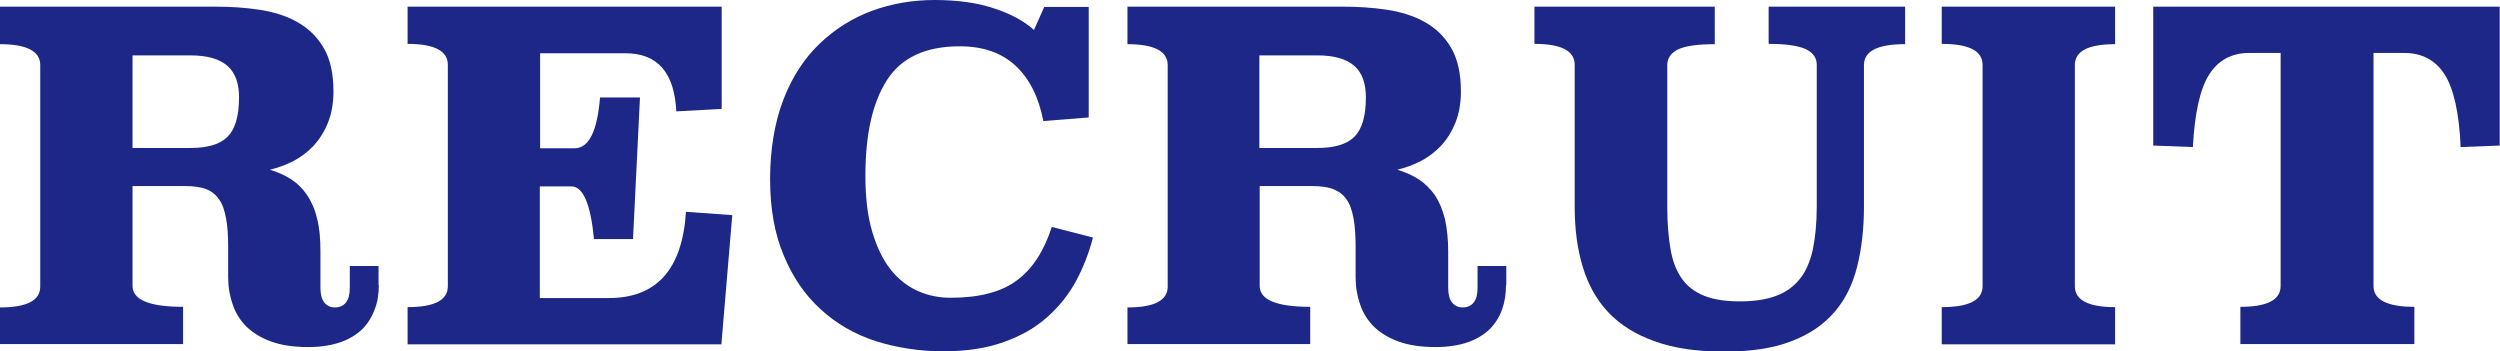 <?xml version="1.0" encoding="UTF-8"?><svg xmlns="http://www.w3.org/2000/svg" viewBox="0 0 82.62 11.61"><defs><style>.d{fill:#1c2788;}</style></defs><g id="a"/><g id="b"><g id="c"><g><path class="d" d="M12.52,9.42c0,.29-.04,.56-.14,.81-.09,.25-.23,.47-.41,.65-.19,.18-.43,.33-.72,.43s-.65,.16-1.06,.16c-.48,0-.89-.06-1.22-.18-.34-.12-.61-.29-.82-.49-.21-.21-.37-.46-.46-.74-.1-.28-.15-.58-.15-.9v-.98c0-.39-.02-.71-.07-.97-.05-.26-.12-.47-.23-.62-.11-.16-.25-.27-.43-.34-.18-.07-.41-.1-.69-.1h-1.74v3.3c0,.46,.56,.69,1.67,.69v1.23H0v-1.21c.89,0,1.33-.23,1.33-.69V2.15c0-.46-.45-.69-1.33-.69V.22H7.12c.49,0,.97,.03,1.44,.1,.47,.07,.89,.2,1.25,.4,.36,.2,.66,.48,.88,.85,.22,.37,.33,.85,.33,1.45,0,.39-.06,.73-.18,1.03s-.28,.55-.47,.76c-.2,.21-.42,.38-.67,.51-.25,.13-.51,.22-.78,.29,.27,.08,.51,.19,.71,.32s.38,.31,.52,.52,.26,.47,.33,.78c.08,.31,.11,.67,.11,1.08v1.2c0,.22,.04,.38,.13,.49s.21,.16,.35,.16c.15,0,.27-.05,.36-.16s.13-.27,.13-.49v-.72h.95v.64ZM4.38,1.83v3.06h1.92c.56,0,.97-.12,1.22-.37,.25-.25,.38-.68,.38-1.3,0-.46-.12-.81-.38-1.04s-.66-.35-1.23-.35h-1.92Z"/><path class="d" d="M23.85,3.6l-1.5,.08c-.06-1.28-.62-1.92-1.68-1.92h-2.82v3.14h1.14c.47,0,.75-.56,.84-1.68h1.32l-.23,4.68h-1.29c-.11-1.16-.36-1.74-.75-1.74h-1.04v3.69h2.28c1.58,0,2.43-.95,2.55-2.85l1.53,.11-.36,4.27H13.47v-1.23c.89,0,1.33-.23,1.33-.69V2.14c0-.46-.45-.69-1.33-.69V.22h10.38V3.6Z"/><path class="d" d="M36,3.88l-1.52,.12c-.15-.78-.45-1.39-.91-1.82-.46-.43-1.07-.65-1.85-.65-1.13,0-1.93,.37-2.41,1.12s-.71,1.8-.71,3.16c0,.71,.07,1.32,.22,1.83s.35,.93,.6,1.25,.56,.57,.9,.72c.35,.16,.71,.23,1.1,.23,.94,0,1.67-.19,2.18-.57,.52-.38,.9-.97,1.16-1.77l1.36,.35c-.13,.5-.31,.97-.55,1.42-.24,.45-.56,.85-.95,1.2-.39,.35-.87,.63-1.44,.83-.57,.21-1.25,.31-2.02,.31s-1.53-.12-2.23-.34c-.7-.23-1.3-.58-1.81-1.05-.52-.47-.92-1.06-1.22-1.78-.3-.71-.45-1.55-.45-2.52s.15-1.88,.44-2.63,.69-1.36,1.19-1.84,1.08-.85,1.73-1.09c.65-.24,1.35-.36,2.08-.36s1.42,.09,1.97,.28c.55,.18,.99,.42,1.31,.71l.34-.76h1.47V3.88Z"/><path class="d" d="M49.77,9.42c0,.29-.04,.56-.13,.81-.09,.25-.23,.47-.41,.65-.19,.18-.43,.33-.72,.43s-.65,.16-1.06,.16c-.48,0-.89-.06-1.22-.18-.34-.12-.61-.29-.82-.49-.21-.21-.37-.46-.46-.74-.1-.28-.15-.58-.15-.9v-.98c0-.39-.02-.71-.07-.97s-.12-.47-.23-.62c-.11-.16-.26-.27-.44-.34-.18-.07-.41-.1-.69-.1h-1.74v3.3c0,.46,.56,.69,1.67,.69v1.23h-6.04v-1.21c.89,0,1.33-.23,1.33-.69V2.15c0-.46-.45-.69-1.33-.69V.22h7.12c.49,0,.97,.03,1.44,.1,.47,.07,.89,.2,1.25,.4,.37,.2,.66,.48,.88,.85,.22,.37,.33,.85,.33,1.45,0,.39-.06,.73-.18,1.03s-.28,.55-.47,.76c-.2,.21-.42,.38-.67,.51-.25,.13-.51,.22-.78,.29,.27,.08,.51,.19,.71,.32s.38,.31,.53,.52c.14,.21,.25,.47,.33,.78,.07,.31,.11,.67,.11,1.08v1.2c0,.22,.04,.38,.13,.49s.21,.16,.35,.16c.15,0,.27-.05,.36-.16s.13-.27,.13-.49v-.72h.95v.64ZM41.62,1.83v3.06h1.92c.56,0,.97-.12,1.22-.37,.25-.25,.38-.68,.38-1.3,0-.46-.12-.81-.38-1.04s-.66-.35-1.23-.35h-1.92Z"/><path class="d" d="M62.95,1.46c-.9,0-1.35,.23-1.35,.69V6.83c0,.74-.08,1.41-.23,2-.15,.59-.4,1.09-.76,1.5-.36,.41-.83,.73-1.42,.95-.59,.23-1.33,.34-2.21,.34s-1.67-.11-2.29-.34c-.63-.22-1.14-.54-1.53-.95-.39-.41-.67-.91-.85-1.5s-.27-1.25-.27-2V2.14c0-.46-.44-.69-1.33-.69V.22h5.96V1.46c-.57,0-.97,.06-1.21,.17-.24,.12-.36,.29-.36,.52V6.83c0,.55,.04,1.02,.11,1.42,.07,.4,.2,.72,.38,.97,.18,.25,.42,.43,.74,.56,.31,.12,.7,.18,1.17,.18s.87-.06,1.19-.18c.33-.12,.59-.31,.79-.56,.2-.25,.34-.57,.43-.97,.08-.39,.13-.87,.13-1.42V2.14c0-.23-.12-.4-.37-.52-.25-.11-.65-.17-1.22-.17V.22h4.51V1.46Z"/><path class="d" d="M69.9,1.46c-.89,0-1.33,.23-1.33,.69v7.31c0,.46,.45,.69,1.33,.69v1.23h-5.73v-1.23c.9,0,1.35-.23,1.35-.69V2.14c0-.46-.45-.69-1.35-.69V.22h5.73V1.46Z"/><path class="d" d="M82.62,4.81l-1.3,.05c-.05-1.13-.23-1.93-.53-2.4-.3-.47-.75-.71-1.33-.71h-1.02v7.7c0,.46,.45,.69,1.35,.69v1.23h-5.75v-1.23c.89,0,1.33-.23,1.33-.69V1.75h-1.04c-.58,0-1.02,.24-1.32,.71-.3,.47-.48,1.27-.54,2.4l-1.31-.05V.22h11.45V4.81Z"/></g></g></g></svg>